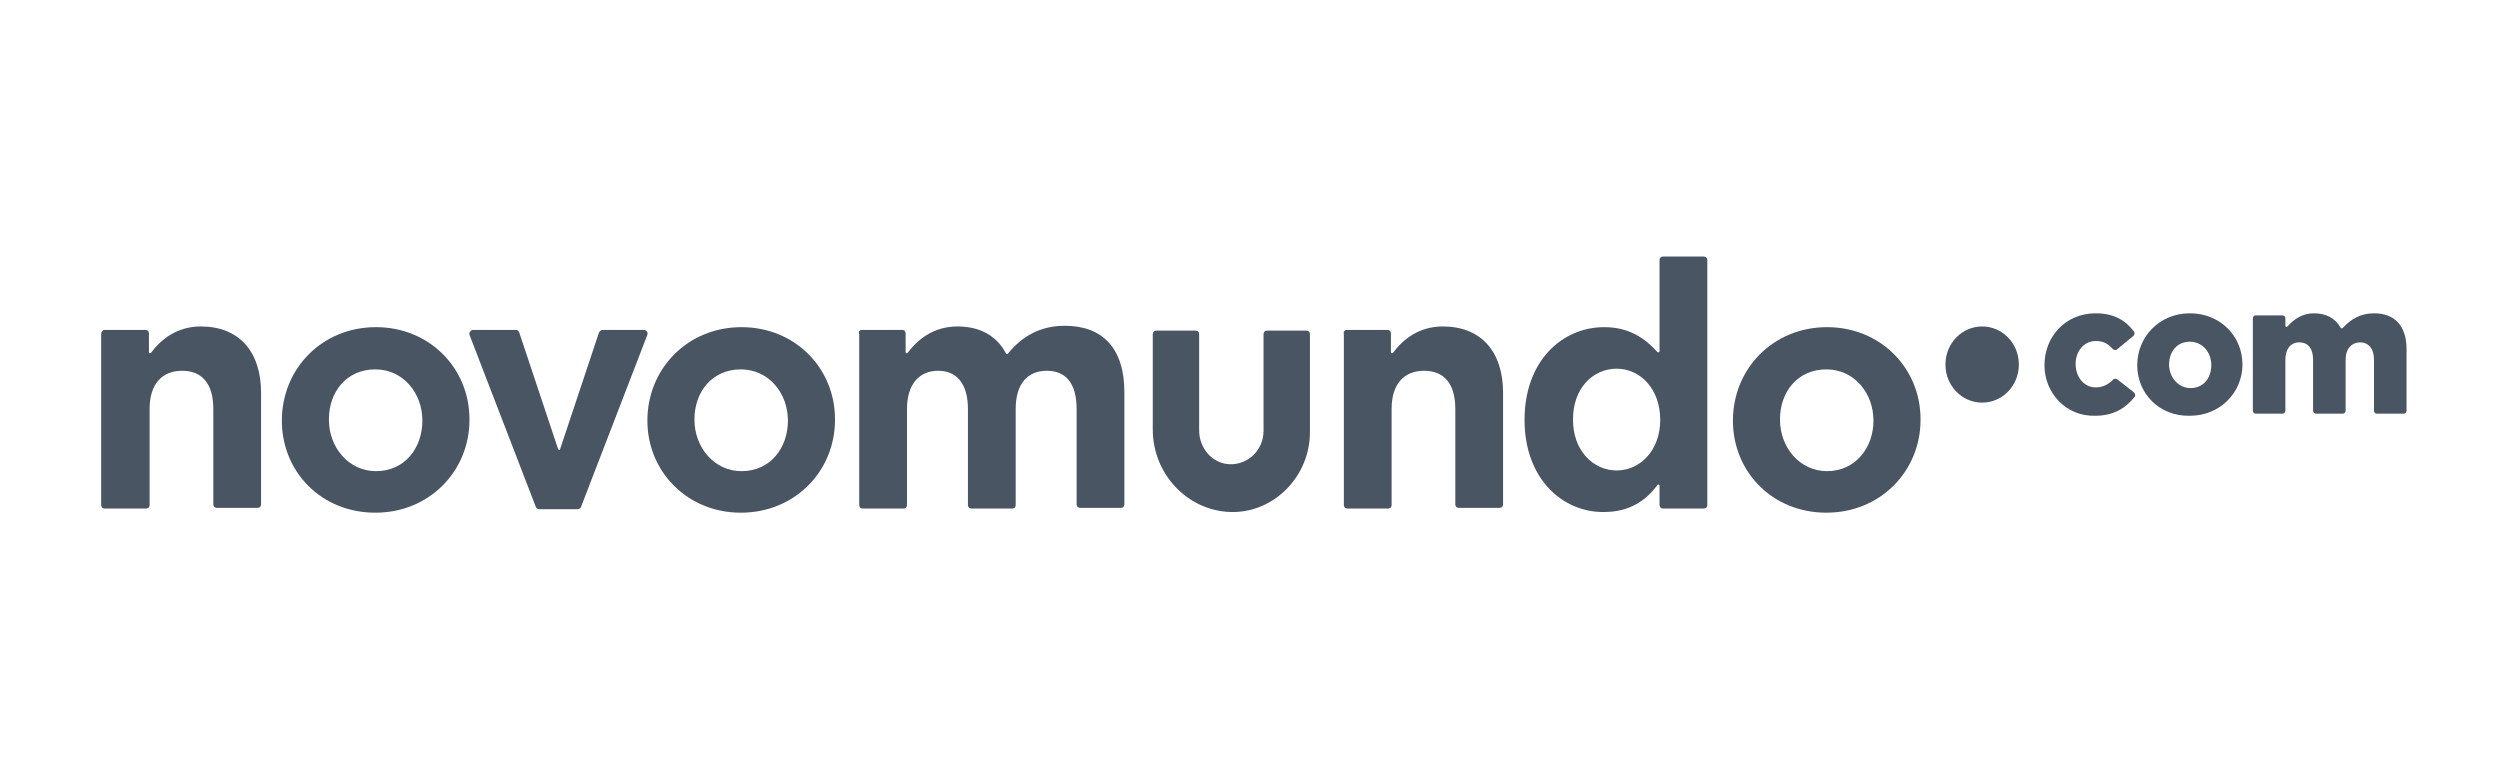 <svg width="130" height="40" viewBox="0 0 130 40" fill="none" xmlns="http://www.w3.org/2000/svg">
<rect width="130" height="40" fill="white"/>
<g clip-path="url(#clip0_15210_3372)">
<path d="M106.312 18.992C106.312 17.516 107.392 16.292 108.976 16.292C109.912 16.292 110.524 16.652 110.956 17.228C111.028 17.3 110.992 17.444 110.92 17.48L110.092 18.164C110.02 18.236 109.912 18.2 109.84 18.128C109.624 17.876 109.372 17.732 108.976 17.732C108.364 17.732 107.932 18.272 107.932 18.92C107.932 19.604 108.364 20.144 108.976 20.144C109.336 20.144 109.624 20 109.876 19.748C109.948 19.676 110.056 19.676 110.128 19.748L110.956 20.396C111.028 20.468 111.064 20.576 110.992 20.648C110.524 21.224 109.912 21.62 108.94 21.62C107.428 21.656 106.312 20.432 106.312 18.992Z" fill="#4A5563"/>
<path d="M111.136 18.992C111.136 17.516 112.288 16.292 113.872 16.292C115.456 16.292 116.608 17.48 116.608 18.956C116.608 20.396 115.456 21.62 113.872 21.62C112.288 21.656 111.136 20.468 111.136 18.992ZM114.988 18.992C114.988 18.308 114.52 17.768 113.872 17.768C113.188 17.768 112.792 18.308 112.792 18.956C112.792 19.604 113.26 20.18 113.908 20.18C114.592 20.18 114.988 19.64 114.988 18.992Z" fill="#4A5563"/>
<path d="M117.292 16.4H118.696C118.768 16.4 118.84 16.472 118.84 16.544V16.94C118.84 17.012 118.912 17.012 118.948 16.976C119.272 16.616 119.704 16.292 120.316 16.292C120.964 16.292 121.432 16.544 121.72 17.048C121.756 17.084 121.792 17.084 121.828 17.048C122.26 16.58 122.764 16.292 123.448 16.292C124.528 16.292 125.14 16.94 125.14 18.164V21.368C125.14 21.44 125.068 21.512 124.996 21.512H123.592C123.52 21.512 123.448 21.44 123.448 21.368V18.704C123.448 18.128 123.16 17.804 122.728 17.804C122.296 17.804 121.972 18.128 121.972 18.704V21.368C121.972 21.44 121.9 21.512 121.828 21.512H120.424C120.352 21.512 120.28 21.44 120.28 21.368V18.704C120.28 18.128 120.028 17.804 119.56 17.804C119.128 17.804 118.84 18.128 118.84 18.704V21.368C118.84 21.44 118.768 21.512 118.696 21.512H117.292C117.22 21.512 117.148 21.44 117.148 21.368V16.544C117.148 16.472 117.22 16.4 117.292 16.4Z" fill="#4A5563"/>
<path d="M103.072 20.936C104.116 20.936 104.98 20.072 104.98 18.956C104.98 17.84 104.116 16.976 103.072 16.976C102.028 16.976 101.164 17.84 101.164 18.956C101.164 20.072 102.028 20.936 103.072 20.936Z" fill="#4A5563"/>
<path d="M5.44 17.156H7.564C7.672 17.156 7.744 17.228 7.744 17.336V18.308C7.744 18.38 7.816 18.38 7.852 18.344C8.392 17.624 9.22 16.976 10.444 16.976C12.424 16.976 13.576 18.272 13.576 20.432V26.228C13.576 26.336 13.504 26.408 13.396 26.408H11.272C11.164 26.408 11.092 26.336 11.092 26.228V21.26C11.092 19.964 10.516 19.28 9.472 19.28C8.428 19.28 7.78 19.964 7.78 21.26V26.264C7.78 26.372 7.708 26.444 7.6 26.444H5.44C5.332 26.444 5.26 26.372 5.26 26.264V17.372C5.26 17.264 5.332 17.156 5.44 17.156Z" fill="#4A5563"/>
<path d="M14.656 21.872C14.656 19.172 16.744 17.012 19.552 17.012C22.324 17.012 24.412 19.136 24.412 21.8V21.836C24.412 24.5 22.324 26.66 19.516 26.66C16.708 26.66 14.656 24.536 14.656 21.872ZM21.964 21.872C21.964 20.432 20.956 19.208 19.516 19.208C18.004 19.208 17.104 20.396 17.104 21.8V21.836C17.104 23.24 18.112 24.5 19.552 24.5C21.064 24.5 21.964 23.276 21.964 21.872Z" fill="#4A5563"/>
<path d="M33.664 21.872C33.664 19.172 35.752 17.012 38.56 17.012C41.332 17.012 43.42 19.136 43.42 21.8V21.836C43.42 24.5 41.332 26.66 38.524 26.66C35.752 26.66 33.664 24.536 33.664 21.872ZM40.972 21.872C40.972 20.432 39.964 19.208 38.524 19.208C37.012 19.208 36.112 20.396 36.112 21.8V21.836C36.112 23.24 37.12 24.5 38.56 24.5C40.072 24.5 40.972 23.276 40.972 21.872Z" fill="#4A5563"/>
<path d="M44.788 17.156H46.912C47.02 17.156 47.092 17.228 47.092 17.336V18.308C47.092 18.38 47.164 18.38 47.2 18.344C47.74 17.624 48.568 16.976 49.792 16.976C50.98 16.976 51.844 17.48 52.312 18.38C52.348 18.416 52.384 18.416 52.42 18.38C53.176 17.444 54.148 16.94 55.372 16.94C57.316 16.94 58.468 18.092 58.468 20.396V26.228C58.468 26.336 58.396 26.408 58.288 26.408H56.164C56.056 26.408 55.984 26.336 55.984 26.228V21.26C55.984 19.964 55.444 19.28 54.436 19.28C53.428 19.28 52.816 19.964 52.816 21.26V26.264C52.816 26.372 52.744 26.444 52.636 26.444H50.512C50.404 26.444 50.332 26.372 50.332 26.264V21.26C50.332 19.964 49.756 19.28 48.784 19.28C47.812 19.28 47.164 19.964 47.164 21.26V26.264C47.164 26.372 47.092 26.444 46.984 26.444H44.86C44.752 26.444 44.68 26.372 44.68 26.264V17.372C44.608 17.264 44.716 17.156 44.788 17.156Z" fill="#4A5563"/>
<path d="M70.024 17.156H72.148C72.256 17.156 72.328 17.228 72.328 17.336V18.308C72.328 18.38 72.4 18.38 72.436 18.344C72.976 17.624 73.804 16.976 75.028 16.976C77.008 16.976 78.16 18.272 78.16 20.432V26.228C78.16 26.336 78.088 26.408 77.98 26.408H75.856C75.748 26.408 75.676 26.336 75.676 26.228V21.26C75.676 19.964 75.1 19.28 74.056 19.28C73.012 19.28 72.364 19.964 72.364 21.26V26.264C72.364 26.372 72.292 26.444 72.184 26.444H70.06C69.952 26.444 69.88 26.372 69.88 26.264V17.372C69.844 17.264 69.916 17.156 70.024 17.156Z" fill="#4A5563"/>
<path d="M79.276 21.836C79.276 18.74 81.256 17.012 83.416 17.012C84.712 17.012 85.54 17.588 86.188 18.308C86.224 18.344 86.296 18.308 86.296 18.272V13.52C86.296 13.412 86.368 13.34 86.476 13.34H88.6C88.708 13.34 88.78 13.412 88.78 13.52V26.264C88.78 26.372 88.708 26.444 88.6 26.444H86.476C86.368 26.444 86.296 26.372 86.296 26.264V25.256C86.296 25.184 86.224 25.184 86.188 25.22C85.576 26.048 84.712 26.624 83.416 26.624C81.292 26.66 79.276 24.932 79.276 21.836ZM86.332 21.836C86.332 20.216 85.288 19.172 84.064 19.172C82.84 19.172 81.796 20.18 81.796 21.8V21.836C81.796 23.42 82.84 24.464 84.064 24.464C85.288 24.464 86.332 23.42 86.332 21.836Z" fill="#4A5563"/>
<path d="M90.112 21.872C90.112 19.172 92.2 17.012 95.008 17.012C97.78 17.012 99.868 19.136 99.868 21.8V21.836C99.868 24.5 97.78 26.66 94.972 26.66C92.164 26.66 90.112 24.536 90.112 21.872ZM97.42 21.872C97.42 20.432 96.412 19.208 94.972 19.208C93.46 19.208 92.56 20.396 92.56 21.8V21.836C92.56 23.24 93.568 24.5 95.008 24.5C96.484 24.5 97.42 23.276 97.42 21.872Z" fill="#4A5563"/>
<path d="M24.592 17.156H26.824C26.896 17.156 26.968 17.192 27.004 17.3L29.02 23.348C29.056 23.42 29.128 23.42 29.128 23.348L31.144 17.3C31.18 17.228 31.252 17.156 31.324 17.156H33.484C33.628 17.156 33.7 17.3 33.664 17.408L30.208 26.372C30.172 26.444 30.1 26.48 30.028 26.48H28.048C27.976 26.48 27.904 26.444 27.868 26.372L24.412 17.408C24.376 17.3 24.484 17.156 24.592 17.156Z" fill="#4A5563"/>
<path d="M63.976 26.624C61.744 26.552 59.944 24.644 59.944 22.34V17.372C59.944 17.264 60.016 17.192 60.124 17.192H62.176C62.284 17.192 62.356 17.264 62.356 17.372V22.376C62.356 23.312 63.04 24.104 63.94 24.14C64.912 24.176 65.704 23.384 65.704 22.412V17.372C65.704 17.264 65.776 17.192 65.884 17.192H67.936C68.044 17.192 68.116 17.264 68.116 17.372V22.412C68.152 24.752 66.244 26.696 63.976 26.624Z" fill="#4A5563"/>
</g>
<defs>
<clipPath id="clip0_15210_3372">
<rect width="120.96" height="14.4" fill="white" transform="translate(4.72 12.8)"/>
</clipPath>
</defs>
</svg>
